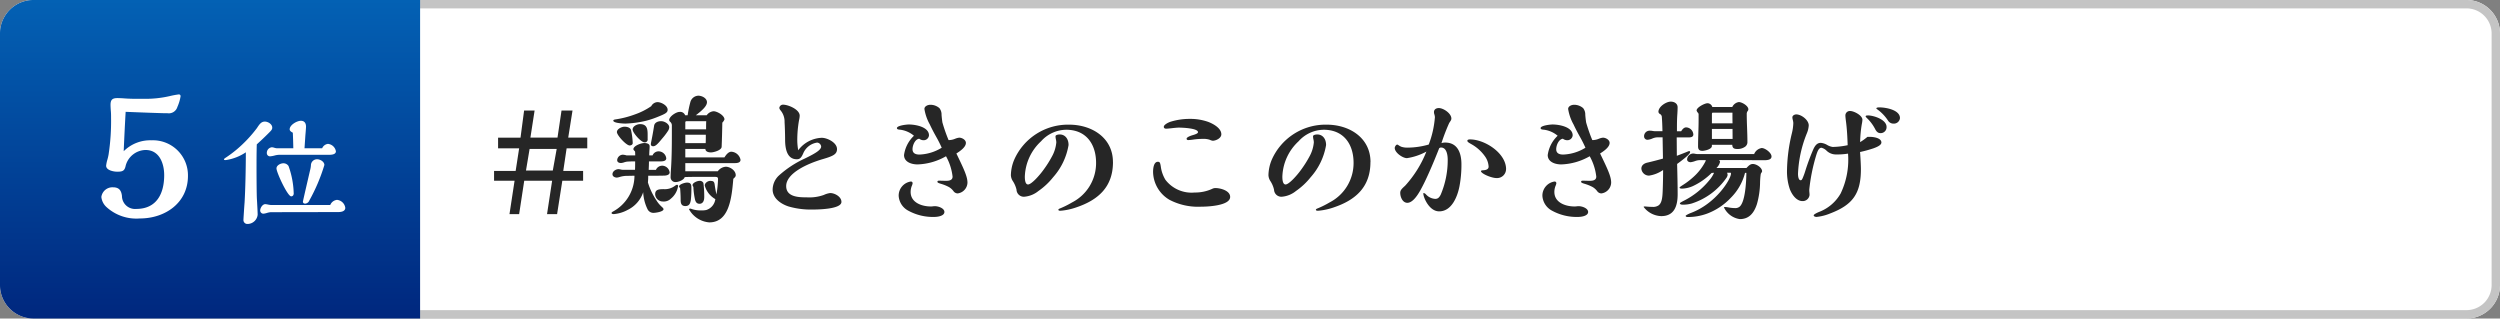 <svg xmlns="http://www.w3.org/2000/svg" xmlns:xlink="http://www.w3.org/1999/xlink" width="298.263" height="38" viewBox="0 0 298.263 38"><rect x="0" y="0" width="298.263" height="38" fill="#808080" stroke="none"/><defs><linearGradient id="a" x1="0.5" x2="0.5" y2="1" gradientUnits="objectBoundingBox"><stop offset="0" stop-color="#0361b4"/><stop offset="1" stop-color="#00277e"/></linearGradient></defs><g transform="translate(-31 -6071)"><path d="M4,0H294.263a4,4,0,0,1,4,4V34a4,4,0,0,1-4,4H4a4,4,0,0,1-4-4V4A4,4,0,0,1,4,0Z" transform="translate(31 6071)" fill="#fff"/><path d="M4,1A3,3,0,0,0,1,4V34a3,3,0,0,0,3,3H294.263a3,3,0,0,0,3-3V4a3,3,0,0,0-3-3H4M4,0H294.263a4,4,0,0,1,4,4V34a4,4,0,0,1-4,4H4a4,4,0,0,1-4-4V4A4,4,0,0,1,4,0Z" transform="translate(31 6071)" fill="#c4c4c4"/><path d="M4,0H50.12V38H4a4,4,0,0,1-4-4V4A4,4,0,0,1,4,0Z" transform="translate(31 6071)" fill="url(#a)"/><path d="M8.416-7.232,7.952-4.656h-3.2l.432-2.576ZM12.064-7.3v-1.28H9.792l.512-3.232H8.992l-.48,3.232H5.28l.5-3.232H4.528L4.1-8.576H1.424V-7.3H3.936L3.52-4.608H.944V-3.44H3.392L2.784.544H3.936L4.544-3.44H7.872L7.264.544h1.2L9.088-3.44h2.48V-4.608H9.2L9.6-7.3ZM28.432-6.224H23.76V-7.232h2.4c0,.336.384.416.656.416.336,0,1.264-.256,1.28-.672.032-.736.064-1.92.08-2.88a1.1,1.1,0,0,0,.256-.384c0-.48-.88-.976-1.3-.976a1.1,1.1,0,0,0-.816.48h-1.3c.624-.48,1.328-1.056,1.328-1.552s-.608-.784-1.04-.784a1.026,1.026,0,0,0-.928.72,13.14,13.14,0,0,0-.336,1.616h-.3a.623.623,0,0,0-.672-.4c-.4,0-1.232.544-1.232.976a.4.4,0,0,0,.144.224.57.57,0,0,1,.176.464v1.072c0,1.328-.016,2.752-.1,4.016-.032.464-.048.944-.048,1.04a.568.568,0,0,0,.624.576c.32,0,.976-.256,1.056-.592C24.3-3.9,24.912-3.9,27.152-3.9a1.666,1.666,0,0,1,.336.016c.128.032.176.1.176.24a11.61,11.61,0,0,1-.192,1.84c-.08-.384-.144-.72-.208-1.168-.048-.368-.16-.448-.544-.448-.256,0-.64.24-.64.544a2.654,2.654,0,0,0,1.264,1.632,1.566,1.566,0,0,1-1.088,1.3,2.877,2.877,0,0,1-.64.048A3.194,3.194,0,0,1,24.48-.08a.319.319,0,0,0-.144-.032c-.048,0-.128.032-.128.08a.121.121,0,0,0,.032.064,3.039,3.039,0,0,0,2.384,1.5c2.352,0,2.672-2.864,2.864-5.2.208-.192.288-.272.288-.432,0-.56-.672-1.008-1.184-1.008a1.294,1.294,0,0,0-.96.544H23.76v-.976h5.9c.272,0,.688-.032.688-.4a1.192,1.192,0,0,0-1.088-.96C28.9-6.9,28.608-6.512,28.432-6.224ZM19.7-12.336a8.118,8.118,0,0,1-1.968.992,11.527,11.527,0,0,1-2.32.592c-.176.032-.24.064-.24.144,0,.3,1.216.352,1.44.352a12.145,12.145,0,0,0,2.528-.352,10.807,10.807,0,0,0,1.328-.448c.928-.368,1.184-.512,1.184-.848,0-.512-.768-.912-1.216-.912A.875.875,0,0,0,19.7-12.336Zm-.032,4.4a.551.551,0,0,0-.016.144c0,.16.112.24.272.24.3,0,.56-.288,1.072-.912a7.8,7.8,0,0,0,.736-.976.821.821,0,0,0,.112-.384c0-.352-.512-.72-.976-.72-.416,0-.784.192-.832.56C19.92-9.248,19.808-8.64,19.664-7.936Zm-.768-.08a.335.335,0,0,0,.368-.384v-.432c0-.7-.016-1.36-.912-1.36-.336,0-.88.24-.88.64C17.472-9.168,18.48-8.016,18.9-8.016Zm7.12,6.576a12.81,12.81,0,0,0-.1-1.728.478.478,0,0,0-.464-.256c-.256,0-.832.224-.832.512a.444.444,0,0,0,.1.208,8.457,8.457,0,0,0,.208,1.568c.08.256.208.448.528.448C25.856-.688,26.016-1.056,26.016-1.44Zm-2.88-1.12c.032.352.064.9.064,1.36,0,.4.048.784.56.784.5,0,.592-.352.656-.72a11.747,11.747,0,0,0,.064-1.536c0-.432-.176-.544-.528-.544-.224,0-.944.192-.944.48A.522.522,0,0,0,23.136-2.56ZM17.488-7.936A8.47,8.47,0,0,0,17.28-9.5c-.1-.3-.5-.384-.768-.384-.32,0-.912.256-.912.64s1.12,1.6,1.52,1.6C17.3-7.648,17.488-7.744,17.488-7.936ZM22.88-2.688A.36.36,0,0,0,22.9-2.8a.145.145,0,0,0-.128-.16.641.641,0,0,0-.224.112,2,2,0,0,1-1.344.416c-.592,0-1.04.032-1.04.608a.9.9,0,0,0,.48.752.888.888,0,0,0,.448.112,1.214,1.214,0,0,0,.944-.336A2.4,2.4,0,0,0,22.88-2.688ZM20.256-4.736h-.864c.016-.336.032-.672.032-1.008h1.344c.256,0,.72-.016.72-.368a.932.932,0,0,0-.912-.832.77.77,0,0,0-.72.48h-.4c0-.112.016-.512.032-.72a3.52,3.52,0,0,0,.016-.368c0-.32-.384-.384-.64-.384-.352,0-1.3.32-1.3.752a.532.532,0,0,0,.128.176c.064.064.08.1.08.128l.016.416H16.736a2,2,0,0,0-.416-.08.7.7,0,0,0-.688.64c0,.272.24.352.464.352a1.466,1.466,0,0,0,.32-.064,2.014,2.014,0,0,1,.384-.1c.176-.016.64-.032.976-.032,0,.336,0,.672-.016,1.008H16.32a1.664,1.664,0,0,1-.24-.032,1.9,1.9,0,0,0-.272-.048c-.32,0-.736.24-.736.608,0,.272.288.4.528.4a1.627,1.627,0,0,0,.352-.08,3.08,3.08,0,0,1,.944-.128l.8-.016A4.89,4.89,0,0,1,15.1.256C15.024.3,14.96.368,14.96.4c0,.128.176.144.272.144a4.2,4.2,0,0,0,1.648-.5,3.609,3.609,0,0,0,1.856-2.112,5.171,5.171,0,0,0,.528,2.048.777.777,0,0,0,.7.416c.24,0,1.2-.128,1.2-.448,0-.064-.112-.192-.208-.272a3.47,3.47,0,0,1-.64-.768A8.019,8.019,0,0,1,19.3-3.232a6.689,6.689,0,0,0,.032-.8c.576,0,1.136,0,1.888-.016.24,0,.672-.064.672-.384a.915.915,0,0,0-.9-.8A.823.823,0,0,0,20.256-4.736Zm6-5.808c-.016.32-.016.656-.016.976H23.76V-10.4c0-.128.1-.144.192-.144Zm-.048,1.616c0,.336,0,.672-.016,1.008H23.76V-8.928ZM37.232-7.072a7.022,7.022,0,0,1-.112-1.152,13.739,13.739,0,0,1,.208-2.432,2.605,2.605,0,0,0,.08-.544c0-.736-1.36-1.312-1.984-1.312a.439.439,0,0,0-.448.4.642.642,0,0,0,.128.256,2.089,2.089,0,0,1,.5,1.424c.032.5.064,1.5.064,2.176C35.68-7.344,35.856-6,37.056-6c.352,0,.528-.144.768-.688a2.122,2.122,0,0,1,1.664-1.3.526.526,0,0,1,.48.464c0,.4-.64.8-1.952,1.44A12.114,12.114,0,0,0,34.88-4.016a2.345,2.345,0,0,0-.7,1.632c0,1.056,1.008,1.728,1.9,2.016A9.509,9.509,0,0,0,38.9,0c.64,0,3.488-.032,3.488-.912,0-.624-.8-1.056-1.344-1.056a2.5,2.5,0,0,0-.752.224,5.135,5.135,0,0,1-2.048.288c-.944,0-2.448-.032-2.448-1.344,0-1.5,2.432-2.656,4.416-3.232,1.2-.352,1.648-.576,1.648-1.184,0-.768-1.152-1.344-1.824-1.344A3.678,3.678,0,0,0,37.232-7.072ZM56.1-6.688c.4-.256,1.136-.736,1.136-1.264,0-.368-.464-.624-.8-.624a1.8,1.8,0,0,0-.48.128,1.968,1.968,0,0,1-.688.16h-.1a19.23,19.23,0,0,1-.736-2.112c-.048-.336-.08-.64-.1-.9a1.229,1.229,0,0,0-.256-.8,1.636,1.636,0,0,0-1.088-.4c-.272,0-.7.16-.7.5a5.5,5.5,0,0,0,.64,1.84c.208.448.464.944.752,1.456a14.84,14.84,0,0,1,.672,1.328A5.424,5.424,0,0,1,51.7-6.56c-.48,0-.832-.16-.832-.64,0-.464.3-1.2.8-1.248a.877.877,0,0,0,.464.176.638.638,0,0,0,.7-.576c0-1.024-1.632-1.3-2.4-1.3-.288,0-1.424.128-1.424.432,0,.128.128.176.4.192a3.144,3.144,0,0,1,1.632.72,3.879,3.879,0,0,0-1.184,2.3c0,.848.912,1.12,1.616,1.12a7.266,7.266,0,0,0,3.392-.976,6.446,6.446,0,0,1,.784,2.432c0,.448-.432.5-.784.5-.272,0-.528-.016-.8-.016-.1,0-.224,0-.224.128,0,.112.144.16.4.24a5.181,5.181,0,0,1,.96.384,1.832,1.832,0,0,1,.544.48.633.633,0,0,0,.512.288A1.339,1.339,0,0,0,57.424-3.2C57.424-3.92,57.024-4.784,56.1-6.688ZM50.88-3.136a.2.2,0,0,0-.208-.208,1.7,1.7,0,0,0-1.456,1.712A2.146,2.146,0,0,0,50.352.128,6.1,6.1,0,0,0,53.488.88c.368,0,1.184-.112,1.184-.592,0-.448-.736-.688-1.1-.688a1.744,1.744,0,0,0-.272.016,1.658,1.658,0,0,1-.256.016c-1.072,0-2.4-.464-2.4-1.728a1.945,1.945,0,0,1,.144-.736A1.138,1.138,0,0,0,50.88-3.136Zm23.9-2.528c0-2.912-2.528-4.464-5.232-4.464a7.017,7.017,0,0,0-6.544,4.176,4.982,4.982,0,0,0-.4,1.84,1.388,1.388,0,0,0,.256.752,3.218,3.218,0,0,1,.416.992.871.871,0,0,0,.992.832,3.057,3.057,0,0,0,1.616-.672,8.193,8.193,0,0,0,1.76-1.648,7.657,7.657,0,0,0,1.84-3.84c0-.768-.432-1.264-1.056-1.264-.144,0-.5.048-.5.224a1.926,1.926,0,0,0,.048.368,1.792,1.792,0,0,1,.048.352,4.26,4.26,0,0,1-.544,1.728,12.671,12.671,0,0,1-.928,1.472c-.528.752-1.5,1.824-1.9,1.824-.368,0-.384-.672-.384-.944a6,6,0,0,1,1.936-4.208A4.074,4.074,0,0,1,69.2-9.52c2.384,0,3.568,1.712,3.568,3.952A5.274,5.274,0,0,1,69.9-.848a10.728,10.728,0,0,1-1.488.736c-.048.016-.144.08-.144.128,0,.128.176.128.256.128a7.45,7.45,0,0,0,1.872-.4C73.024-1.136,74.784-2.7,74.784-5.664ZM81.12-9.648c.144,0,.48-.032.736-.064.272-.032.624-.064.784-.064.352,0,2.288.064,2.288.544,0,.128-.224.24-.624.352-.16.048-.736.224-.736.432,0,.112.1.16.192.16a5.155,5.155,0,0,0,.624-.064,8.662,8.662,0,0,1,1.152-.08,2.254,2.254,0,0,1,.8.112,1.117,1.117,0,0,0,.352.112c.368,0,1.024-.3,1.024-.768,0-.72-.928-1.232-1.536-1.472a6.372,6.372,0,0,0-2.192-.368,7.683,7.683,0,0,0-2.32.336c-.256.08-.816.352-.816.608C80.848-9.7,80.992-9.648,81.12-9.648Zm5.488,7.184a4.857,4.857,0,0,1-2.08.432,3.926,3.926,0,0,1-3.488-1.52A4.121,4.121,0,0,1,80.48-5.2c-.064-.352-.1-.5-.336-.5-.512,0-.576.832-.576,1.216a3.93,3.93,0,0,0,1.968,3.328,7.354,7.354,0,0,0,3.728.816c.752,0,3.5-.1,3.5-1.168,0-.736-1.12-1.056-1.776-1.056A.852.852,0,0,0,86.608-2.464Zm18.9-3.2c0-2.912-2.528-4.464-5.232-4.464a7.017,7.017,0,0,0-6.544,4.176,4.982,4.982,0,0,0-.4,1.84,1.388,1.388,0,0,0,.256.752A3.218,3.218,0,0,1,94-2.368a.871.871,0,0,0,.992.832,3.057,3.057,0,0,0,1.616-.672,8.192,8.192,0,0,0,1.76-1.648,7.657,7.657,0,0,0,1.84-3.84c0-.768-.432-1.264-1.056-1.264-.144,0-.5.048-.5.224a1.925,1.925,0,0,0,.048.368,1.792,1.792,0,0,1,.048.352,4.261,4.261,0,0,1-.544,1.728,12.674,12.674,0,0,1-.928,1.472c-.528.752-1.5,1.824-1.9,1.824-.368,0-.384-.672-.384-.944a6,6,0,0,1,1.936-4.208A4.074,4.074,0,0,1,99.92-9.52c2.384,0,3.568,1.712,3.568,3.952a5.274,5.274,0,0,1-2.864,4.72,10.728,10.728,0,0,1-1.488.736c-.048.016-.144.08-.144.128,0,.128.176.128.256.128a7.45,7.45,0,0,0,1.872-.4C103.744-1.136,105.5-2.7,105.5-5.664Zm16.176.848c0-1.92-2.544-3.552-4.3-3.552-.112,0-.32.016-.32.16,0,.128.128.208.464.4a4.9,4.9,0,0,1,1.632,1.456A2.313,2.313,0,0,1,119.6-5.12c0,.336-.352.416-.624.432-.064,0-.288.016-.288.1,0,.3,1.248.832,1.856.832A1.074,1.074,0,0,0,121.68-4.816Zm-7.712-3.1a22.6,22.6,0,0,1,.928-2.416c.208-.3.256-.384.256-.528,0-.608-.944-1.248-1.5-1.248-.288,0-.576.144-.576.48a.813.813,0,0,0,.048.272,1.527,1.527,0,0,1,.064.336,11.6,11.6,0,0,1-.736,3.264,9.4,9.4,0,0,1-2.48.368,2.34,2.34,0,0,1-.784-.1,1.824,1.824,0,0,1-.3-.16c-.112-.08-.16-.1-.192-.1-.16,0-.3.272-.3.4,0,.56.944,1.216,1.456,1.216a6.989,6.989,0,0,0,2.32-.784,13.274,13.274,0,0,1-2.528,4.064c-.416.384-.592.544-.592.864,0,.48.272,1.184.848,1.184.672,0,1.28-1.008,1.568-1.52.368-.672.688-1.344,1.008-2.064.432-.96.816-1.9,1.216-2.912a.291.291,0,0,1,.224-.1c.7,0,.8.96.8,1.472a10.528,10.528,0,0,1-.832,4.144c-.176.352-.352.512-.656.512a1.611,1.611,0,0,1-1.1-.528.548.548,0,0,0-.272-.176c-.032,0-.048.048-.048.08,0,.432.688,2.112,1.888,2.112,1.488,0,2.176-1.744,2.416-2.96a13.608,13.608,0,0,0,.24-2.672c0-1.28-.432-2.576-1.936-2.576A1.348,1.348,0,0,0,113.968-7.92ZM132.9-6.688c.4-.256,1.136-.736,1.136-1.264,0-.368-.464-.624-.8-.624a1.8,1.8,0,0,0-.48.128,1.968,1.968,0,0,1-.688.16h-.1a19.232,19.232,0,0,1-.736-2.112c-.048-.336-.08-.64-.1-.9a1.229,1.229,0,0,0-.256-.8,1.636,1.636,0,0,0-1.088-.4c-.272,0-.7.16-.7.5a5.5,5.5,0,0,0,.64,1.84c.208.448.464.944.752,1.456a14.844,14.844,0,0,1,.672,1.328,5.424,5.424,0,0,1-2.656.816c-.48,0-.832-.16-.832-.64,0-.464.3-1.2.8-1.248a.877.877,0,0,0,.464.176.638.638,0,0,0,.7-.576c0-1.024-1.632-1.3-2.4-1.3-.288,0-1.424.128-1.424.432,0,.128.128.176.4.192a3.144,3.144,0,0,1,1.632.72,3.879,3.879,0,0,0-1.184,2.3c0,.848.912,1.12,1.616,1.12a7.266,7.266,0,0,0,3.392-.976,6.446,6.446,0,0,1,.784,2.432c0,.448-.432.5-.784.5-.272,0-.528-.016-.8-.016-.1,0-.224,0-.224.128,0,.112.144.16.4.24a5.181,5.181,0,0,1,.96.384,1.832,1.832,0,0,1,.544.48.633.633,0,0,0,.512.288,1.339,1.339,0,0,0,1.168-1.28C134.224-3.92,133.824-4.784,132.9-6.688ZM127.68-3.136a.2.2,0,0,0-.208-.208,1.7,1.7,0,0,0-1.456,1.712,2.146,2.146,0,0,0,1.136,1.76,6.1,6.1,0,0,0,3.136.752c.368,0,1.184-.112,1.184-.592,0-.448-.736-.688-1.1-.688a1.744,1.744,0,0,0-.272.016,1.658,1.658,0,0,1-.256.016c-1.072,0-2.4-.464-2.4-1.728a1.945,1.945,0,0,1,.144-.736A1.138,1.138,0,0,0,127.68-3.136Zm20.992-9.1h-2.384a.615.615,0,0,0-.576-.448c-.336,0-1.3.5-1.3.864a.661.661,0,0,0,.176.288.306.306,0,0,1,.064.224v.656c0,1.04-.064,2.08-.064,3.12,0,.352.144.528.512.528.288,0,1.136-.192,1.136-.576v-.144h2.432c.016.416.24.5.624.5a1.513,1.513,0,0,0,.832-.224.668.668,0,0,0,.352-.608c0-1.12-.08-2.224-.08-3.344a.537.537,0,0,1,.112-.352.337.337,0,0,0,.08-.208c0-.416-.768-.864-1.136-.864A1.029,1.029,0,0,0,148.672-12.24Zm2.608,5.616h-6.752a1.238,1.238,0,0,1-.288-.032,1.42,1.42,0,0,0-.24-.032.747.747,0,0,0-.72.7c0,.24.224.336.432.336a2.5,2.5,0,0,0,.544-.144,1.716,1.716,0,0,1,.464-.1L145.5-5.9a.482.482,0,0,1-.048.192,6.431,6.431,0,0,1-1.232,1.648A9.024,9.024,0,0,1,142.7-2.88c-.24.16-.32.224-.32.256,0,.128.224.128.32.128a3.486,3.486,0,0,0,1.264-.3,7.882,7.882,0,0,0,2.24-1.568,1.739,1.739,0,0,1,.288-.016,3.379,3.379,0,0,1-.544.864A9.323,9.323,0,0,1,142.9-1.056c-.32.16-.48.272-.48.3,0,.176.272.176.384.176a3.8,3.8,0,0,0,1.04-.144,8.025,8.025,0,0,0,4.128-3.056.823.823,0,0,0,.144-.352.989.989,0,0,0-.064-.256h.432a.172.172,0,0,1,.032.1c0,.64-1.76,3.568-4.8,4.7-.144.048-.608.272-.608.336,0,.1.128.144.208.144A6.593,6.593,0,0,0,145.68.48a7.512,7.512,0,0,0,2.832-1.9,6.443,6.443,0,0,0,1.68-2.96h.16c-.016,1.168-.144,3.456-.8,4.032a.809.809,0,0,1-.528.176,4.678,4.678,0,0,1-.8-.08,2.816,2.816,0,0,0-.368-.048c-.16,0-.176,0-.176.048a2.47,2.47,0,0,0,1.888,1.392c1.056,0,1.68-.656,2.048-1.808a9.887,9.887,0,0,0,.368-2.48,8.694,8.694,0,0,1,.08-1.072.4.4,0,0,1,.064-.144.684.684,0,0,0,.1-.192c0-.448-.672-.88-1.1-.88-.288,0-.464.16-.768.48h-3.584a1.425,1.425,0,0,0,.432-.72.255.255,0,0,0-.128-.224h2.336c.96,0,1.92.016,2.864.016h.16c.368,0,.912-.032.912-.448,0-.448-.768-1.008-1.168-1.008A1.176,1.176,0,0,0,151.28-6.624Zm-8.7-2.72h-.512c0-.8,0-1.376.048-2.048.016-.24.032-.576.032-.816,0-.448-.4-.672-.816-.672-.544,0-1.472.592-1.472,1.216a.322.322,0,0,0,.176.256.434.434,0,0,1,.224.3c.048.576.064,1.12.08,1.76h-.848a2.168,2.168,0,0,1-.32-.032,1.839,1.839,0,0,0-.336-.032.659.659,0,0,0-.688.7.4.4,0,0,0,.416.384,1.726,1.726,0,0,0,.592-.16,1.711,1.711,0,0,1,.512-.128h.688L140.4-6.08c-.624.176-1.232.336-1.856.48-.368.08-.72.3-.72.72a.909.909,0,0,0,.912.832,3.877,3.877,0,0,0,1.68-.672c0,.832-.016,1.648-.048,2.48-.032.864-.112,1.52-.544,1.776a1.183,1.183,0,0,1-.7.144c-.24,0-.5-.016-.672-.032a1.987,1.987,0,0,0-.24-.016c-.048,0-.112,0-.112.064a2.733,2.733,0,0,0,2.1,1.088c1.584,0,1.952-1.264,1.952-2.608,0-.976-.032-2.5-.064-3.616.512-.368,1.552-1.152,1.552-1.408a.113.113,0,0,0-.112-.128.764.764,0,0,0-.192.064c-.432.176-.8.32-1.28.5l-.016-2.192h1.328c.256,0,.656,0,.656-.352a.9.9,0,0,0-.848-.848C142.9-9.808,142.7-9.552,142.576-9.344Zm6.128-.944H146.24v-1.1c0-.064.016-.176.1-.176h2.352C148.688-11.2,148.688-10.72,148.7-10.288Zm0,1.856H146.24V-9.616H148.7Zm17.312-3.488a4.968,4.968,0,0,1,1.216,1.28.76.76,0,0,0,.656.384.731.731,0,0,0,.784-.656c0-.992-1.712-1.28-2.448-1.28-.1,0-.368,0-.368.128C165.856-12.032,165.92-11.984,166.016-11.92Zm-1.184.688c-.064,0-.256,0-.256.112,0,.032.048.1.208.256a4.925,4.925,0,0,1,.912,1.232c.144.288.32.512.656.512a.706.706,0,0,0,.72-.752C167.072-10.736,165.536-11.232,164.832-11.232Zm-.048,2.56a6.579,6.579,0,0,1-.864.624,14.321,14.321,0,0,1,.208-2.192,2.769,2.769,0,0,0,.064-.48c0-.512-1.008-1.04-1.456-1.04a.53.53,0,0,0-.576.544c0,.112.032.416.064.656.128.928.176,1.952.208,2.88a9.613,9.613,0,0,1-1.792.208A1.807,1.807,0,0,1,160-7.7a1.792,1.792,0,0,0-.768-.256c-.448,0-.688.32-.9.784a26.284,26.284,0,0,0-.944,2.544,8.3,8.3,0,0,1-.3.832c-.08.192-.144.3-.256.3-.288,0-.32-.56-.32-.768a14.3,14.3,0,0,1,1.056-4.832,2.806,2.806,0,0,0,.224-.944c0-.64-.88-1.312-1.488-1.312-.192,0-.464.128-.464.352a1.292,1.292,0,0,0,.048.3,1.978,1.978,0,0,1,.064.368,5.72,5.72,0,0,1-.176,1.248A19.916,19.916,0,0,0,155.2-4.72a6.563,6.563,0,0,0,.336,2.288c.24.624.768,1.424,1.52,1.424a.819.819,0,0,0,.832-.72,2.388,2.388,0,0,0-.016-.3,2.836,2.836,0,0,1-.016-.352,21.589,21.589,0,0,1,.848-4.16c.16-.5.32-.832.608-.832a1.317,1.317,0,0,1,.576.32,1.605,1.605,0,0,0,1.184.48,8.221,8.221,0,0,0,1.408-.1,9.317,9.317,0,0,1-.88,4.752A4.991,4.991,0,0,1,159.136.24c-.336.128-.752.336-.752.448,0,.144.224.192.336.192a5.7,5.7,0,0,0,1.632-.416c2.7-1.024,3.664-2.384,3.664-5.28,0-.416-.048-1.36-.1-2.048A15.254,15.254,0,0,0,165.5-7.3c.544-.192.96-.416.96-.7,0-.544-.944-.672-1.36-.672Z" transform="translate(89 6096)" fill="#262626"/><path d="M3.759-7.959c.063-1.512.147-3.234.231-4.7,1.491.063,4.326.168,4.809.168h.189a1.063,1.063,0,0,0,1.176-.756,4.942,4.942,0,0,0,.378-1.26.2.2,0,0,0-.21-.231,10.5,10.5,0,0,0-1.113.21,12.826,12.826,0,0,1-3.15.315H5.019c-.357,0-.8-.021-1.113-.042-.252-.021-.651-.042-.9-.042-.588,0-.819.189-.819.8,0,.189.021.567.042.8.021.273.021.441.021.693a26.421,26.421,0,0,1-.294,4.431,5.769,5.769,0,0,1-.147.63,3.928,3.928,0,0,0-.147.714c0,.567.945.714,1.323.714.651,0,.882-.105,1.008-.714A2.514,2.514,0,0,1,6.363-8.106c1.659,0,2.226,1.617,2.226,3,0,2.205-.9,4.032-3.339,4.032a1.561,1.561,0,0,1-1.7-1.554C3.465-3.3,3.192-3.654,2.478-3.654A1.335,1.335,0,0,0,1.092-2.5,1.891,1.891,0,0,0,1.7-1.3,5.289,5.289,0,0,0,5.691.063c3,0,5.733-1.848,5.733-5.082A4.178,4.178,0,0,0,7.077-9.261,4.474,4.474,0,0,0,3.759-7.959ZM18.33-7.83c0,1.95-.06,4.455-.15,5.985-.015.135-.135,1.92-.135,2.055a.465.465,0,0,0,.48.51A1.224,1.224,0,0,0,19.74-.39c0-.27-.06-1.365-.09-1.86-.03-.39-.045-2.49-.045-3.69,0-.945,0-1.89.03-2.835.48-.435.99-.915,1.47-1.4.285-.285.375-.39.375-.6,0-.42-.51-.72-.885-.72-.435,0-.66.345-.945.78A15.59,15.59,0,0,1,17.28-8.2,14.127,14.127,0,0,1,15.945-7.2c-.03.015-.225.15-.225.195,0,.09.075.105.21.105A5.777,5.777,0,0,0,18.33-7.83Zm9.1-.48h-2.1l.105-1.56c.03-.33.075-.885.075-1.02,0-.42-.195-.7-.615-.7-.465,0-1.335.495-1.335,1.02,0,.18.195.315.375.4.03.615.045,1.2.06,1.86H22.05a1.168,1.168,0,0,1-.315-.06,1.18,1.18,0,0,0-.3-.06.671.671,0,0,0-.6.72.376.376,0,0,0,.405.36,2.938,2.938,0,0,0,.5-.09,2.38,2.38,0,0,1,.555-.09h5.925c.285,0,.855-.015.855-.42a1.068,1.068,0,0,0-.945-.885A.862.862,0,0,0,27.435-8.31Zm.27,2c0-.405-.5-.69-.87-.69a.727.727,0,0,0-.735.735,3.094,3.094,0,0,1-.1.57c-.1.435-.855,3.675-.855,3.75,0,.165.12.24.27.24a.587.587,0,0,0,.495-.375A21.272,21.272,0,0,0,27.7-6.315Zm-3.66,3.36a10.356,10.356,0,0,0-.615-3.24.717.717,0,0,0-.615-.33c-.33,0-.825.24-.825.615,0,.465,1.32,3.33,1.755,3.33C23.97-2.58,24.045-2.76,24.045-2.955Zm4.35,1.41H21.36a2.406,2.406,0,0,1-.405-.06,2.938,2.938,0,0,0-.3-.045c-.345,0-.615.465-.615.765a.384.384,0,0,0,.39.375,2.134,2.134,0,0,0,.42-.09,2.149,2.149,0,0,1,.45-.09L29.355-.7c.345,0,.84-.075.84-.51a1.1,1.1,0,0,0-.99-.945A.99.99,0,0,0,28.4-1.545Z" transform="translate(42 6097)" fill="#fff"/></g></svg>